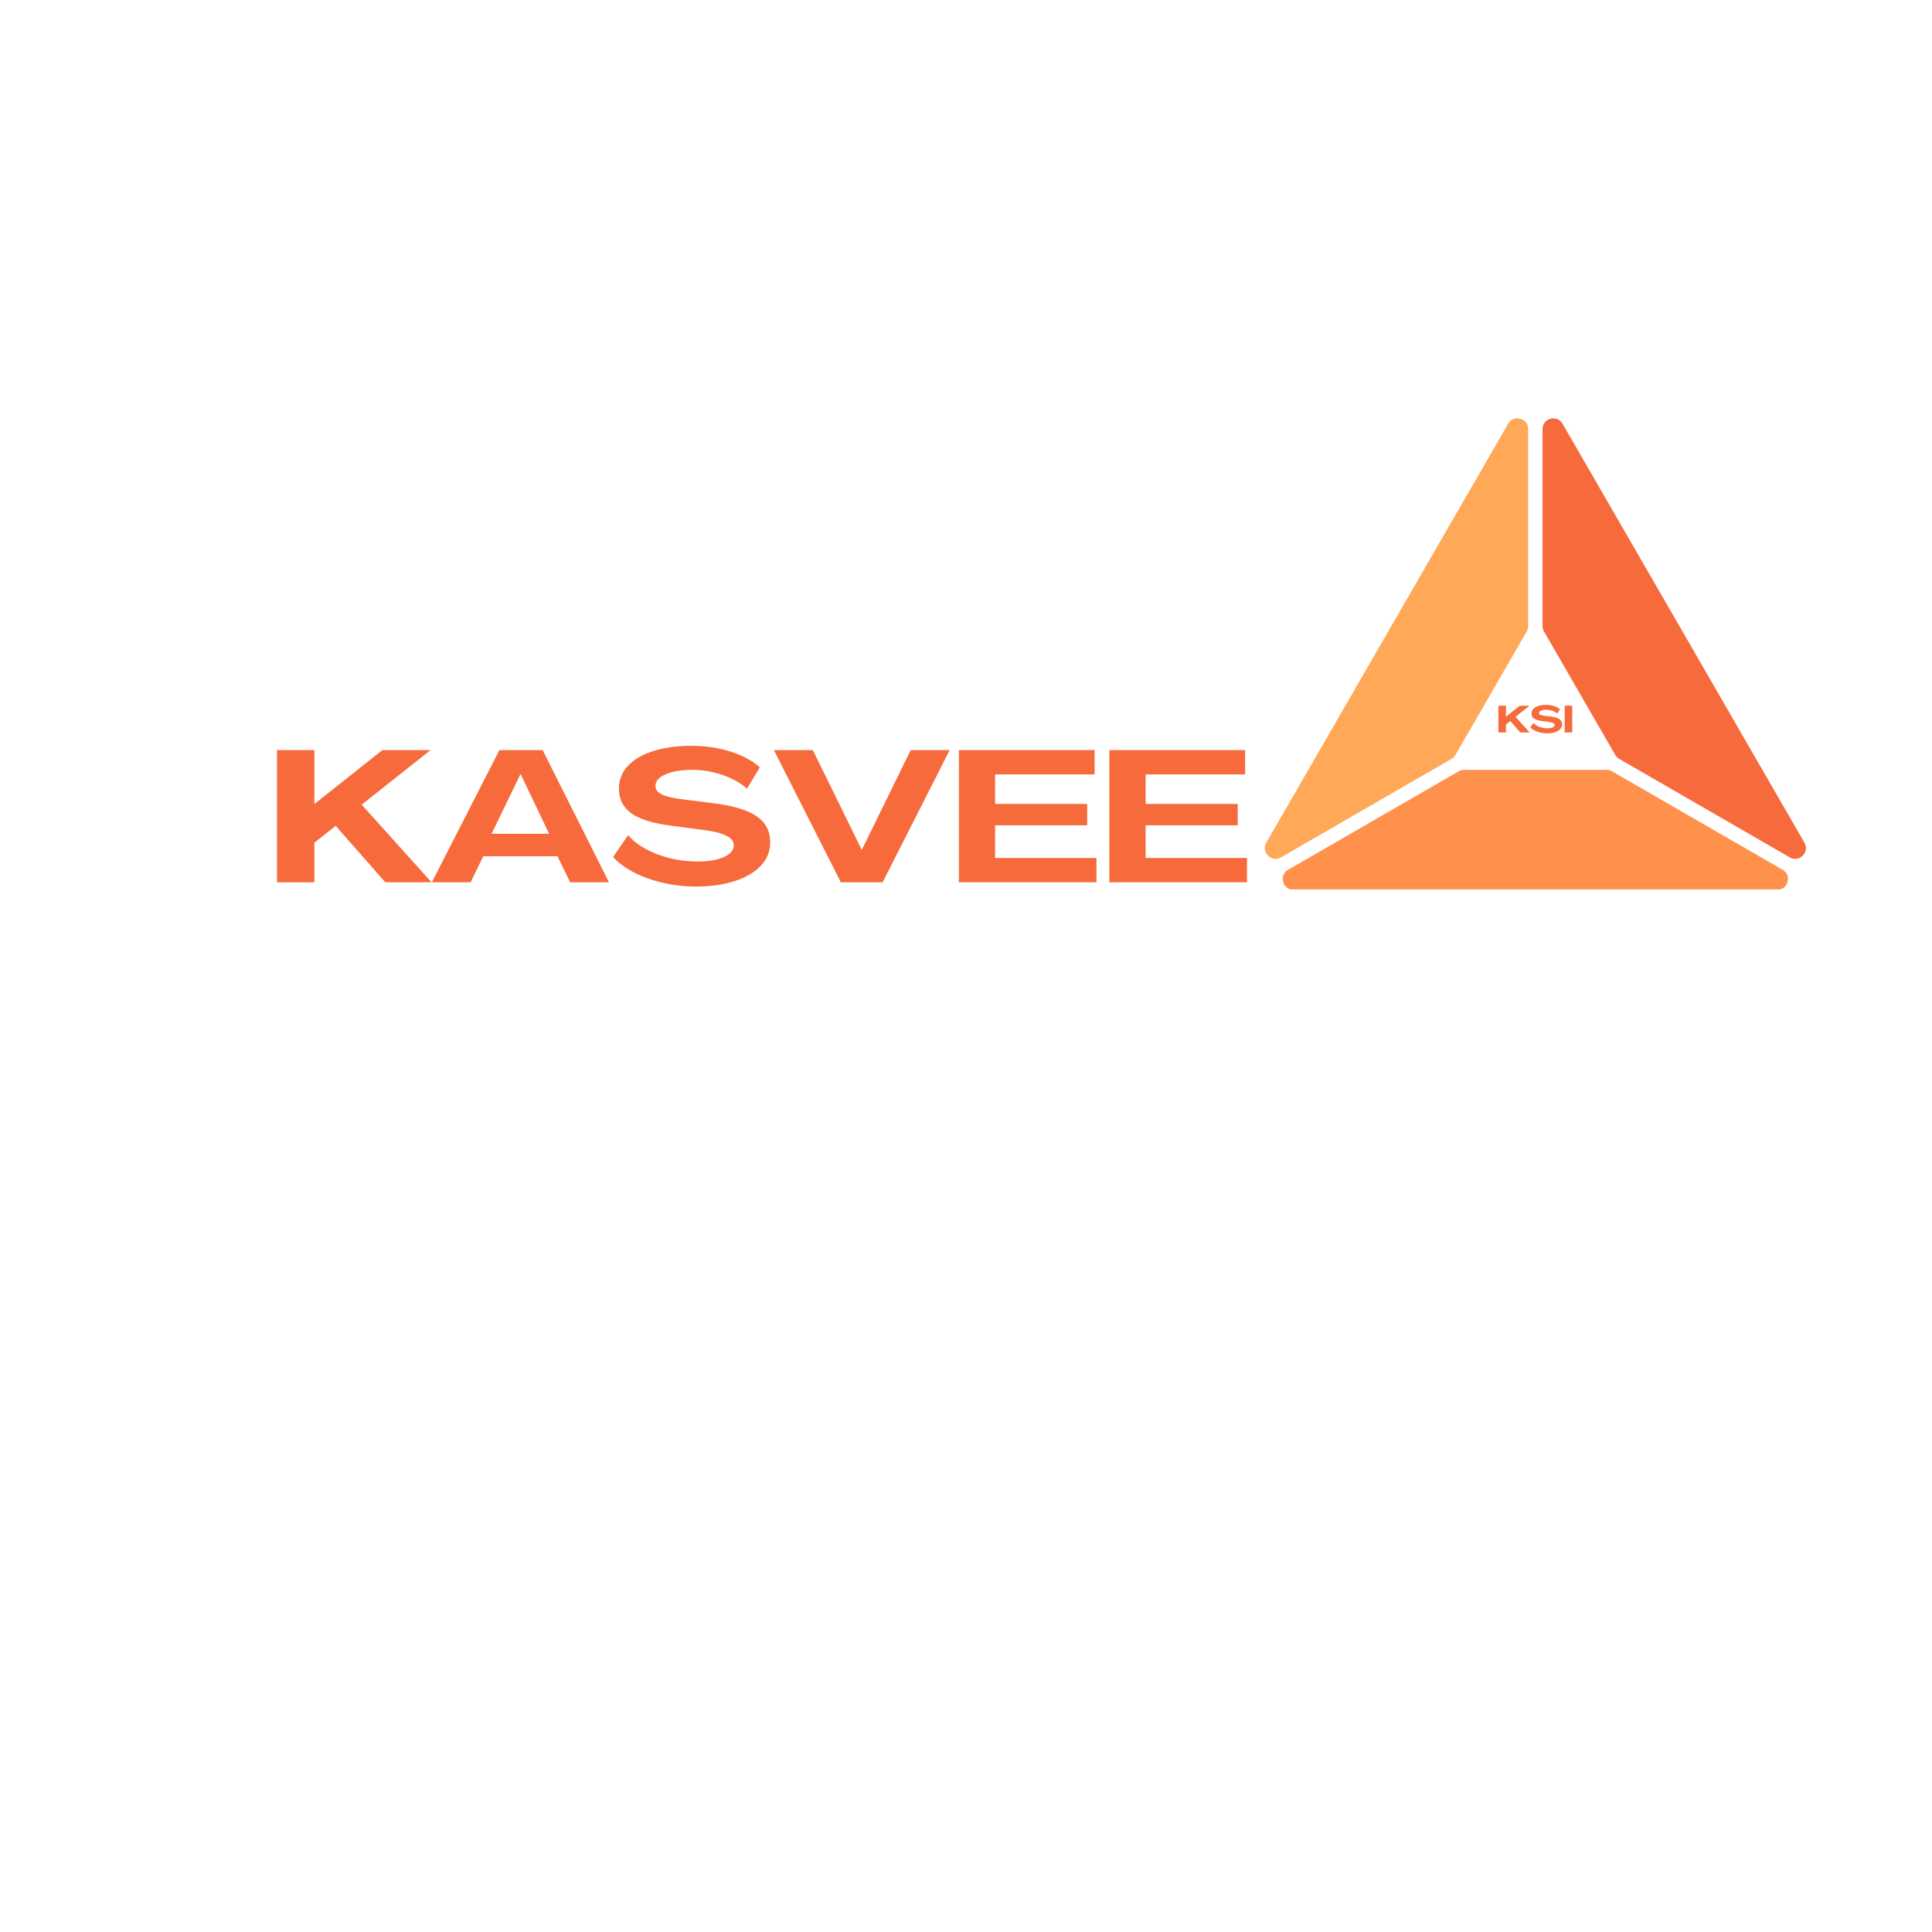 <svg xmlns="http://www.w3.org/2000/svg" xmlns:xlink="http://www.w3.org/1999/xlink" width="500" viewBox="0 0 375 375" height="500" preserveAspectRatio="xMidYMid meet"><defs><g></g><clipPath id="3b56ea8266"><path d="M 248 149 L 348 149 L 348 172.637 L 248 172.637 Z M 248 149 " clip-rule="nonzero"></path></clipPath></defs><path fill="#ffa857" d="M 282.504 146.535 L 296.344 122.562 C 296.531 122.242 296.621 121.895 296.621 121.52 L 296.621 83.289 C 296.621 81.156 293.797 80.402 292.73 82.25 L 245.785 163.562 C 244.719 165.41 246.785 167.48 248.633 166.414 L 281.742 147.297 C 282.062 147.113 282.316 146.855 282.504 146.535 Z M 282.504 146.535 " fill-opacity="1" fill-rule="nonzero"></path><g clip-path="url(#3b56ea8266)"><path fill="#ff914d" d="M 311.852 149.426 L 284.172 149.426 C 283.801 149.426 283.453 149.52 283.133 149.707 L 250.023 168.82 C 248.176 169.887 248.934 172.711 251.066 172.711 L 344.961 172.711 C 347.094 172.711 347.852 169.887 346.004 168.82 L 312.895 149.707 C 312.574 149.52 312.227 149.426 311.852 149.426 Z M 311.852 149.426 " fill-opacity="1" fill-rule="nonzero"></path></g><path fill="#f76a3b" d="M 299.684 122.562 L 313.523 146.535 C 313.707 146.855 313.961 147.113 314.285 147.297 L 347.395 166.414 C 349.242 167.48 351.309 165.41 350.242 163.562 L 303.293 82.25 C 302.227 80.402 299.402 81.156 299.402 83.293 L 299.402 121.52 C 299.402 121.895 299.496 122.242 299.684 122.562 Z M 299.684 122.562 " fill-opacity="1" fill-rule="nonzero"></path><g fill="#f76a3b" fill-opacity="1"><g transform="translate(51.972, 171.248)"><g><path d="M 1.797 0 L 1.797 -25.656 L 9.047 -25.656 L 9.047 -15.234 L 9.109 -15.234 L 22.234 -25.656 L 31.594 -25.656 L 18.234 -15.062 L 31.781 0 L 22.812 0 L 13.188 -10.953 L 9.047 -7.672 L 9.047 0 Z M 1.797 0 "></path></g></g></g><g fill="#f76a3b" fill-opacity="1"><g transform="translate(83.745, 171.248)"><g><path d="M 0.078 0 L 13.188 -25.656 L 21.578 -25.656 L 34.453 0 L 26.922 0 L 24.469 -5.047 L 10.047 -5.047 L 7.609 0 Z M 11.672 -9.406 L 22.844 -9.406 L 17.328 -20.969 L 17.266 -20.969 Z M 11.672 -9.406 "></path></g></g></g><g fill="#f76a3b" fill-opacity="1"><g transform="translate(118.291, 171.248)"><g><path d="M 16.719 0.828 C 14.508 0.828 12.363 0.578 10.281 0.078 C 8.207 -0.41 6.344 -1.086 4.688 -1.953 C 3.031 -2.816 1.707 -3.801 0.719 -4.906 L 3.641 -9.156 C 4.453 -8.164 5.566 -7.281 6.984 -6.5 C 8.398 -5.719 9.984 -5.109 11.734 -4.672 C 13.492 -4.242 15.273 -4.031 17.078 -4.031 C 19.211 -4.031 20.922 -4.316 22.203 -4.891 C 23.492 -5.473 24.141 -6.234 24.141 -7.172 C 24.141 -7.941 23.645 -8.57 22.656 -9.062 C 21.676 -9.551 20.082 -9.93 17.875 -10.203 L 12.469 -10.922 C 8.77 -11.348 6.07 -12.141 4.375 -13.297 C 2.688 -14.453 1.844 -16.086 1.844 -18.203 C 1.863 -19.953 2.461 -21.438 3.641 -22.656 C 4.816 -23.883 6.461 -24.828 8.578 -25.484 C 10.691 -26.148 13.129 -26.484 15.891 -26.484 C 18.648 -26.484 21.207 -26.102 23.562 -25.344 C 25.914 -24.594 27.789 -23.578 29.188 -22.297 L 26.703 -18.156 C 25.492 -19.258 23.922 -20.145 21.984 -20.812 C 20.055 -21.488 18.035 -21.828 15.922 -21.828 C 13.879 -21.805 12.203 -21.516 10.891 -20.953 C 9.586 -20.391 8.938 -19.641 8.938 -18.703 C 8.914 -18.023 9.32 -17.477 10.156 -17.062 C 11 -16.645 12.332 -16.328 14.156 -16.109 L 19.531 -15.422 C 23.613 -14.961 26.578 -14.125 28.422 -12.906 C 30.273 -11.695 31.203 -9.988 31.203 -7.781 C 31.223 -6.07 30.633 -4.566 29.438 -3.266 C 28.238 -1.973 26.551 -0.969 24.375 -0.25 C 22.195 0.469 19.645 0.828 16.719 0.828 Z M 16.719 0.828 "></path></g></g></g><g fill="#f76a3b" fill-opacity="1"><g transform="translate(150.208, 171.248)"><g><path d="M 13 0 L 0 -25.656 L 7.562 -25.656 L 17.047 -6.312 L 17.078 -6.312 L 26.562 -25.656 L 34.125 -25.656 L 21.109 0 Z M 13 0 "></path></g></g></g><g fill="#f76a3b" fill-opacity="1"><g transform="translate(184.322, 171.248)"><g><path d="M 1.797 0 L 1.797 -25.656 L 28.141 -25.656 L 28.141 -20.938 L 8.828 -20.938 L 8.828 -15.203 L 26.703 -15.203 L 26.703 -11.062 L 8.828 -11.062 L 8.828 -4.719 L 28.5 -4.719 L 28.5 0 Z M 1.797 0 "></path></g></g></g><g fill="#f76a3b" fill-opacity="1"><g transform="translate(213.537, 171.248)"><g><path d="M 1.797 0 L 1.797 -25.656 L 28.141 -25.656 L 28.141 -20.938 L 8.828 -20.938 L 8.828 -15.203 L 26.703 -15.203 L 26.703 -11.062 L 8.828 -11.062 L 8.828 -4.719 L 28.5 -4.719 L 28.5 0 Z M 1.797 0 "></path></g></g></g><g fill="#f76a3b" fill-opacity="1"><g transform="translate(290.476, 142.171)"><g><path d="M 0.359 0 L 0.359 -5.188 L 1.828 -5.188 L 1.828 -3.078 L 1.844 -3.078 L 4.5 -5.188 L 6.391 -5.188 L 3.688 -3.047 L 6.422 0 L 4.609 0 L 2.672 -2.219 L 1.828 -1.547 L 1.828 0 Z M 0.359 0 "></path></g></g></g><g fill="#f76a3b" fill-opacity="1"><g transform="translate(296.895, 142.171)"><g><path d="M 3.375 0.172 C 2.926 0.172 2.492 0.117 2.078 0.016 C 1.66 -0.078 1.281 -0.211 0.938 -0.391 C 0.602 -0.566 0.336 -0.766 0.141 -0.984 L 0.734 -1.844 C 0.898 -1.645 1.125 -1.469 1.406 -1.312 C 1.695 -1.156 2.02 -1.031 2.375 -0.938 C 2.727 -0.852 3.086 -0.812 3.453 -0.812 C 3.879 -0.812 4.223 -0.867 4.484 -0.984 C 4.742 -1.109 4.875 -1.266 4.875 -1.453 C 4.875 -1.609 4.773 -1.734 4.578 -1.828 C 4.379 -1.93 4.055 -2.008 3.609 -2.062 L 2.516 -2.203 C 1.766 -2.297 1.219 -2.457 0.875 -2.688 C 0.539 -2.914 0.375 -3.242 0.375 -3.672 C 0.375 -4.023 0.492 -4.328 0.734 -4.578 C 0.973 -4.828 1.305 -5.02 1.734 -5.156 C 2.16 -5.289 2.656 -5.359 3.219 -5.359 C 3.77 -5.359 4.281 -5.281 4.75 -5.125 C 5.227 -4.969 5.609 -4.758 5.891 -4.5 L 5.391 -3.672 C 5.148 -3.891 4.832 -4.066 4.438 -4.203 C 4.051 -4.336 3.645 -4.406 3.219 -4.406 C 2.801 -4.406 2.461 -4.348 2.203 -4.234 C 1.941 -4.117 1.812 -3.969 1.812 -3.781 C 1.801 -3.645 1.879 -3.531 2.047 -3.438 C 2.223 -3.352 2.492 -3.289 2.859 -3.25 L 3.953 -3.109 C 4.773 -3.023 5.375 -2.859 5.75 -2.609 C 6.125 -2.367 6.312 -2.023 6.312 -1.578 C 6.312 -1.234 6.188 -0.926 5.938 -0.656 C 5.695 -0.395 5.359 -0.191 4.922 -0.047 C 4.484 0.098 3.969 0.172 3.375 0.172 Z M 3.375 0.172 "></path></g></g></g><g fill="#f76a3b" fill-opacity="1"><g transform="translate(303.344, 142.171)"><g><path d="M 0.359 0 L 0.359 -5.188 L 1.828 -5.188 L 1.828 0 Z M 0.359 0 "></path></g></g></g></svg>